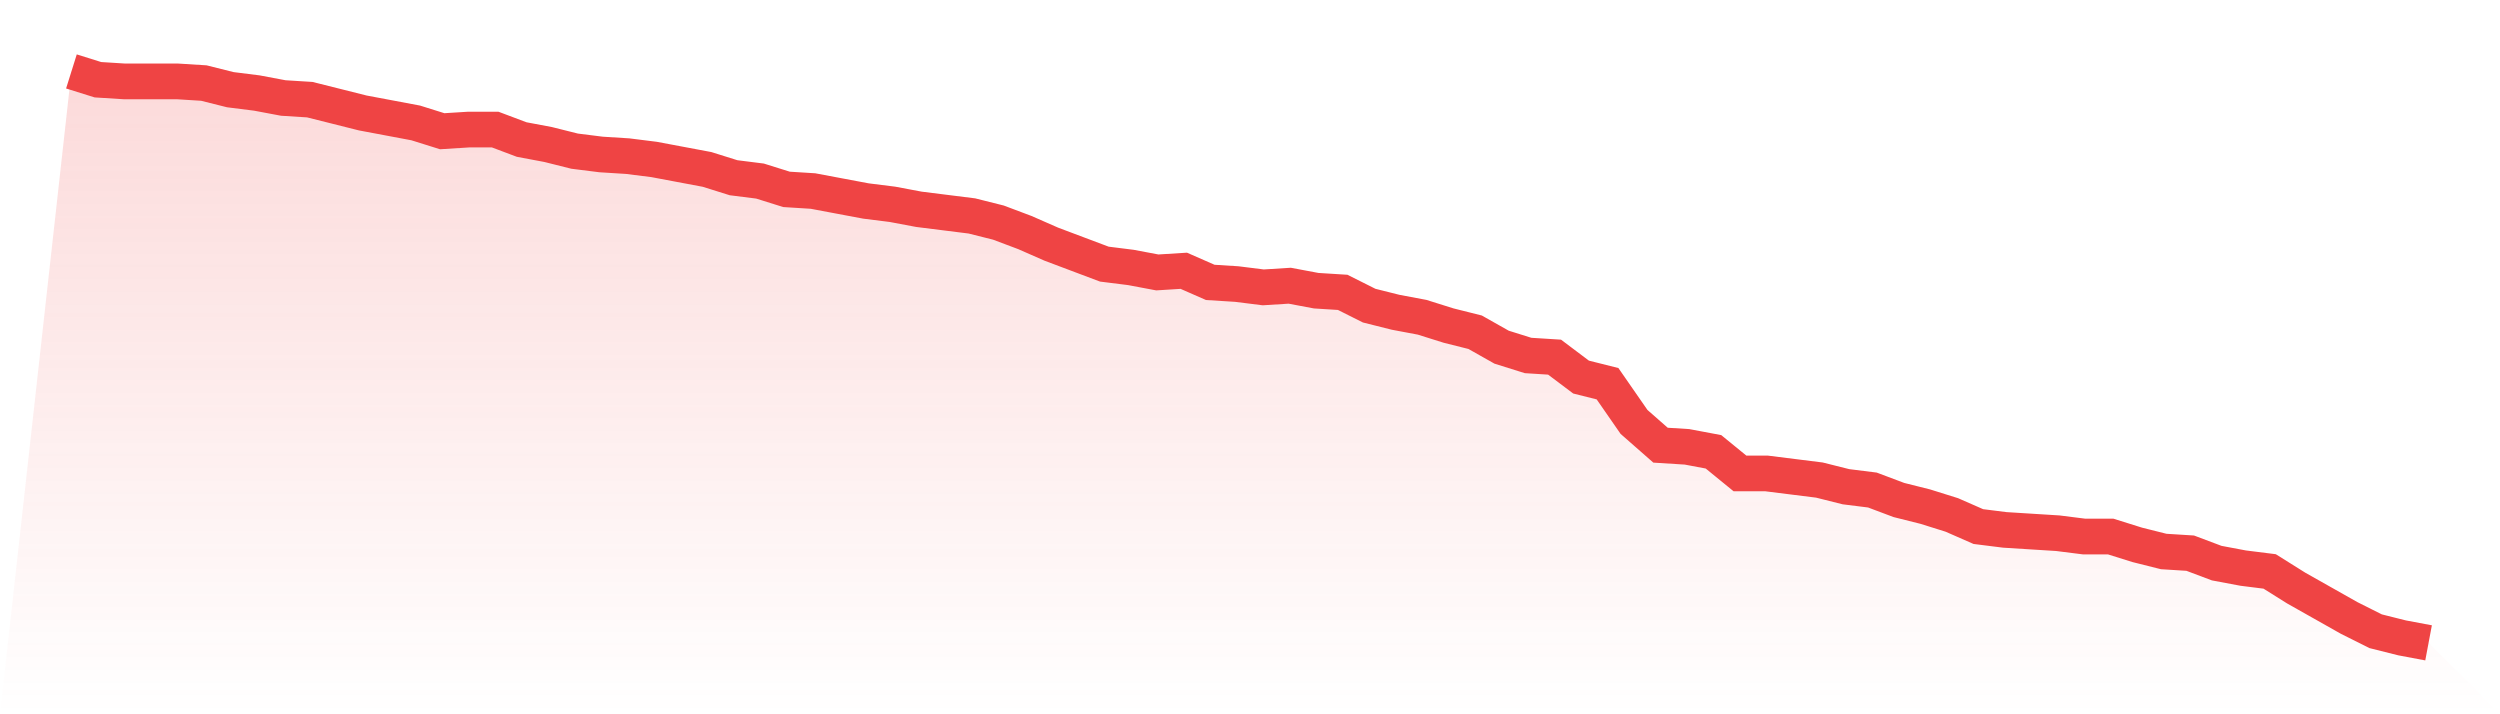 <svg viewBox="0 0 140 40" xmlns="http://www.w3.org/2000/svg">
<defs>
<linearGradient id="gradient" x1="0" x2="0" y1="0" y2="1">
<stop offset="0%" stop-color="#ef4444" stop-opacity="0.2"/>
<stop offset="100%" stop-color="#ef4444" stop-opacity="0"/>
</linearGradient>
</defs>
<path d="M4,4 L4,4 L5.483,4.465 L6.966,4.558 L8.449,4.558 L9.933,4.558 L11.416,4.651 L12.899,5.023 L14.382,5.209 L15.865,5.488 L17.348,5.581 L18.831,5.953 L20.315,6.326 L21.798,6.605 L23.281,6.884 L24.764,7.349 L26.247,7.256 L27.73,7.256 L29.213,7.814 L30.697,8.093 L32.18,8.465 L33.663,8.651 L35.146,8.744 L36.629,8.93 L38.112,9.209 L39.596,9.488 L41.079,9.953 L42.562,10.14 L44.045,10.605 L45.528,10.698 L47.011,10.977 L48.494,11.256 L49.978,11.442 L51.461,11.721 L52.944,11.907 L54.427,12.093 L55.91,12.465 L57.393,13.023 L58.876,13.674 L60.36,14.233 L61.843,14.791 L63.326,14.977 L64.809,15.256 L66.292,15.163 L67.775,15.814 L69.258,15.907 L70.742,16.093 L72.225,16 L73.708,16.279 L75.191,16.372 L76.674,17.116 L78.157,17.488 L79.64,17.767 L81.124,18.233 L82.607,18.605 L84.09,19.442 L85.573,19.907 L87.056,20 L88.539,21.116 L90.022,21.488 L91.506,23.628 L92.989,24.93 L94.472,25.023 L95.955,25.302 L97.438,26.512 L98.921,26.512 L100.404,26.698 L101.888,26.884 L103.371,27.256 L104.854,27.442 L106.337,28 L107.82,28.372 L109.303,28.837 L110.787,29.488 L112.27,29.674 L113.753,29.767 L115.236,29.86 L116.719,30.047 L118.202,30.047 L119.685,30.512 L121.169,30.884 L122.652,30.977 L124.135,31.535 L125.618,31.814 L127.101,32 L128.584,32.93 L130.067,33.767 L131.551,34.605 L133.034,35.349 L134.517,35.721 L136,36 L140,40 L0,40 z" fill="url(#gradient)"/>
<path d="M4,4 L4,4 L5.483,4.465 L6.966,4.558 L8.449,4.558 L9.933,4.558 L11.416,4.651 L12.899,5.023 L14.382,5.209 L15.865,5.488 L17.348,5.581 L18.831,5.953 L20.315,6.326 L21.798,6.605 L23.281,6.884 L24.764,7.349 L26.247,7.256 L27.73,7.256 L29.213,7.814 L30.697,8.093 L32.18,8.465 L33.663,8.651 L35.146,8.744 L36.629,8.93 L38.112,9.209 L39.596,9.488 L41.079,9.953 L42.562,10.14 L44.045,10.605 L45.528,10.698 L47.011,10.977 L48.494,11.256 L49.978,11.442 L51.461,11.721 L52.944,11.907 L54.427,12.093 L55.91,12.465 L57.393,13.023 L58.876,13.674 L60.36,14.233 L61.843,14.791 L63.326,14.977 L64.809,15.256 L66.292,15.163 L67.775,15.814 L69.258,15.907 L70.742,16.093 L72.225,16 L73.708,16.279 L75.191,16.372 L76.674,17.116 L78.157,17.488 L79.64,17.767 L81.124,18.233 L82.607,18.605 L84.09,19.442 L85.573,19.907 L87.056,20 L88.539,21.116 L90.022,21.488 L91.506,23.628 L92.989,24.93 L94.472,25.023 L95.955,25.302 L97.438,26.512 L98.921,26.512 L100.404,26.698 L101.888,26.884 L103.371,27.256 L104.854,27.442 L106.337,28 L107.82,28.372 L109.303,28.837 L110.787,29.488 L112.27,29.674 L113.753,29.767 L115.236,29.86 L116.719,30.047 L118.202,30.047 L119.685,30.512 L121.169,30.884 L122.652,30.977 L124.135,31.535 L125.618,31.814 L127.101,32 L128.584,32.93 L130.067,33.767 L131.551,34.605 L133.034,35.349 L134.517,35.721 L136,36" fill="none" stroke="#ef4444" stroke-width="2"/>
</svg>